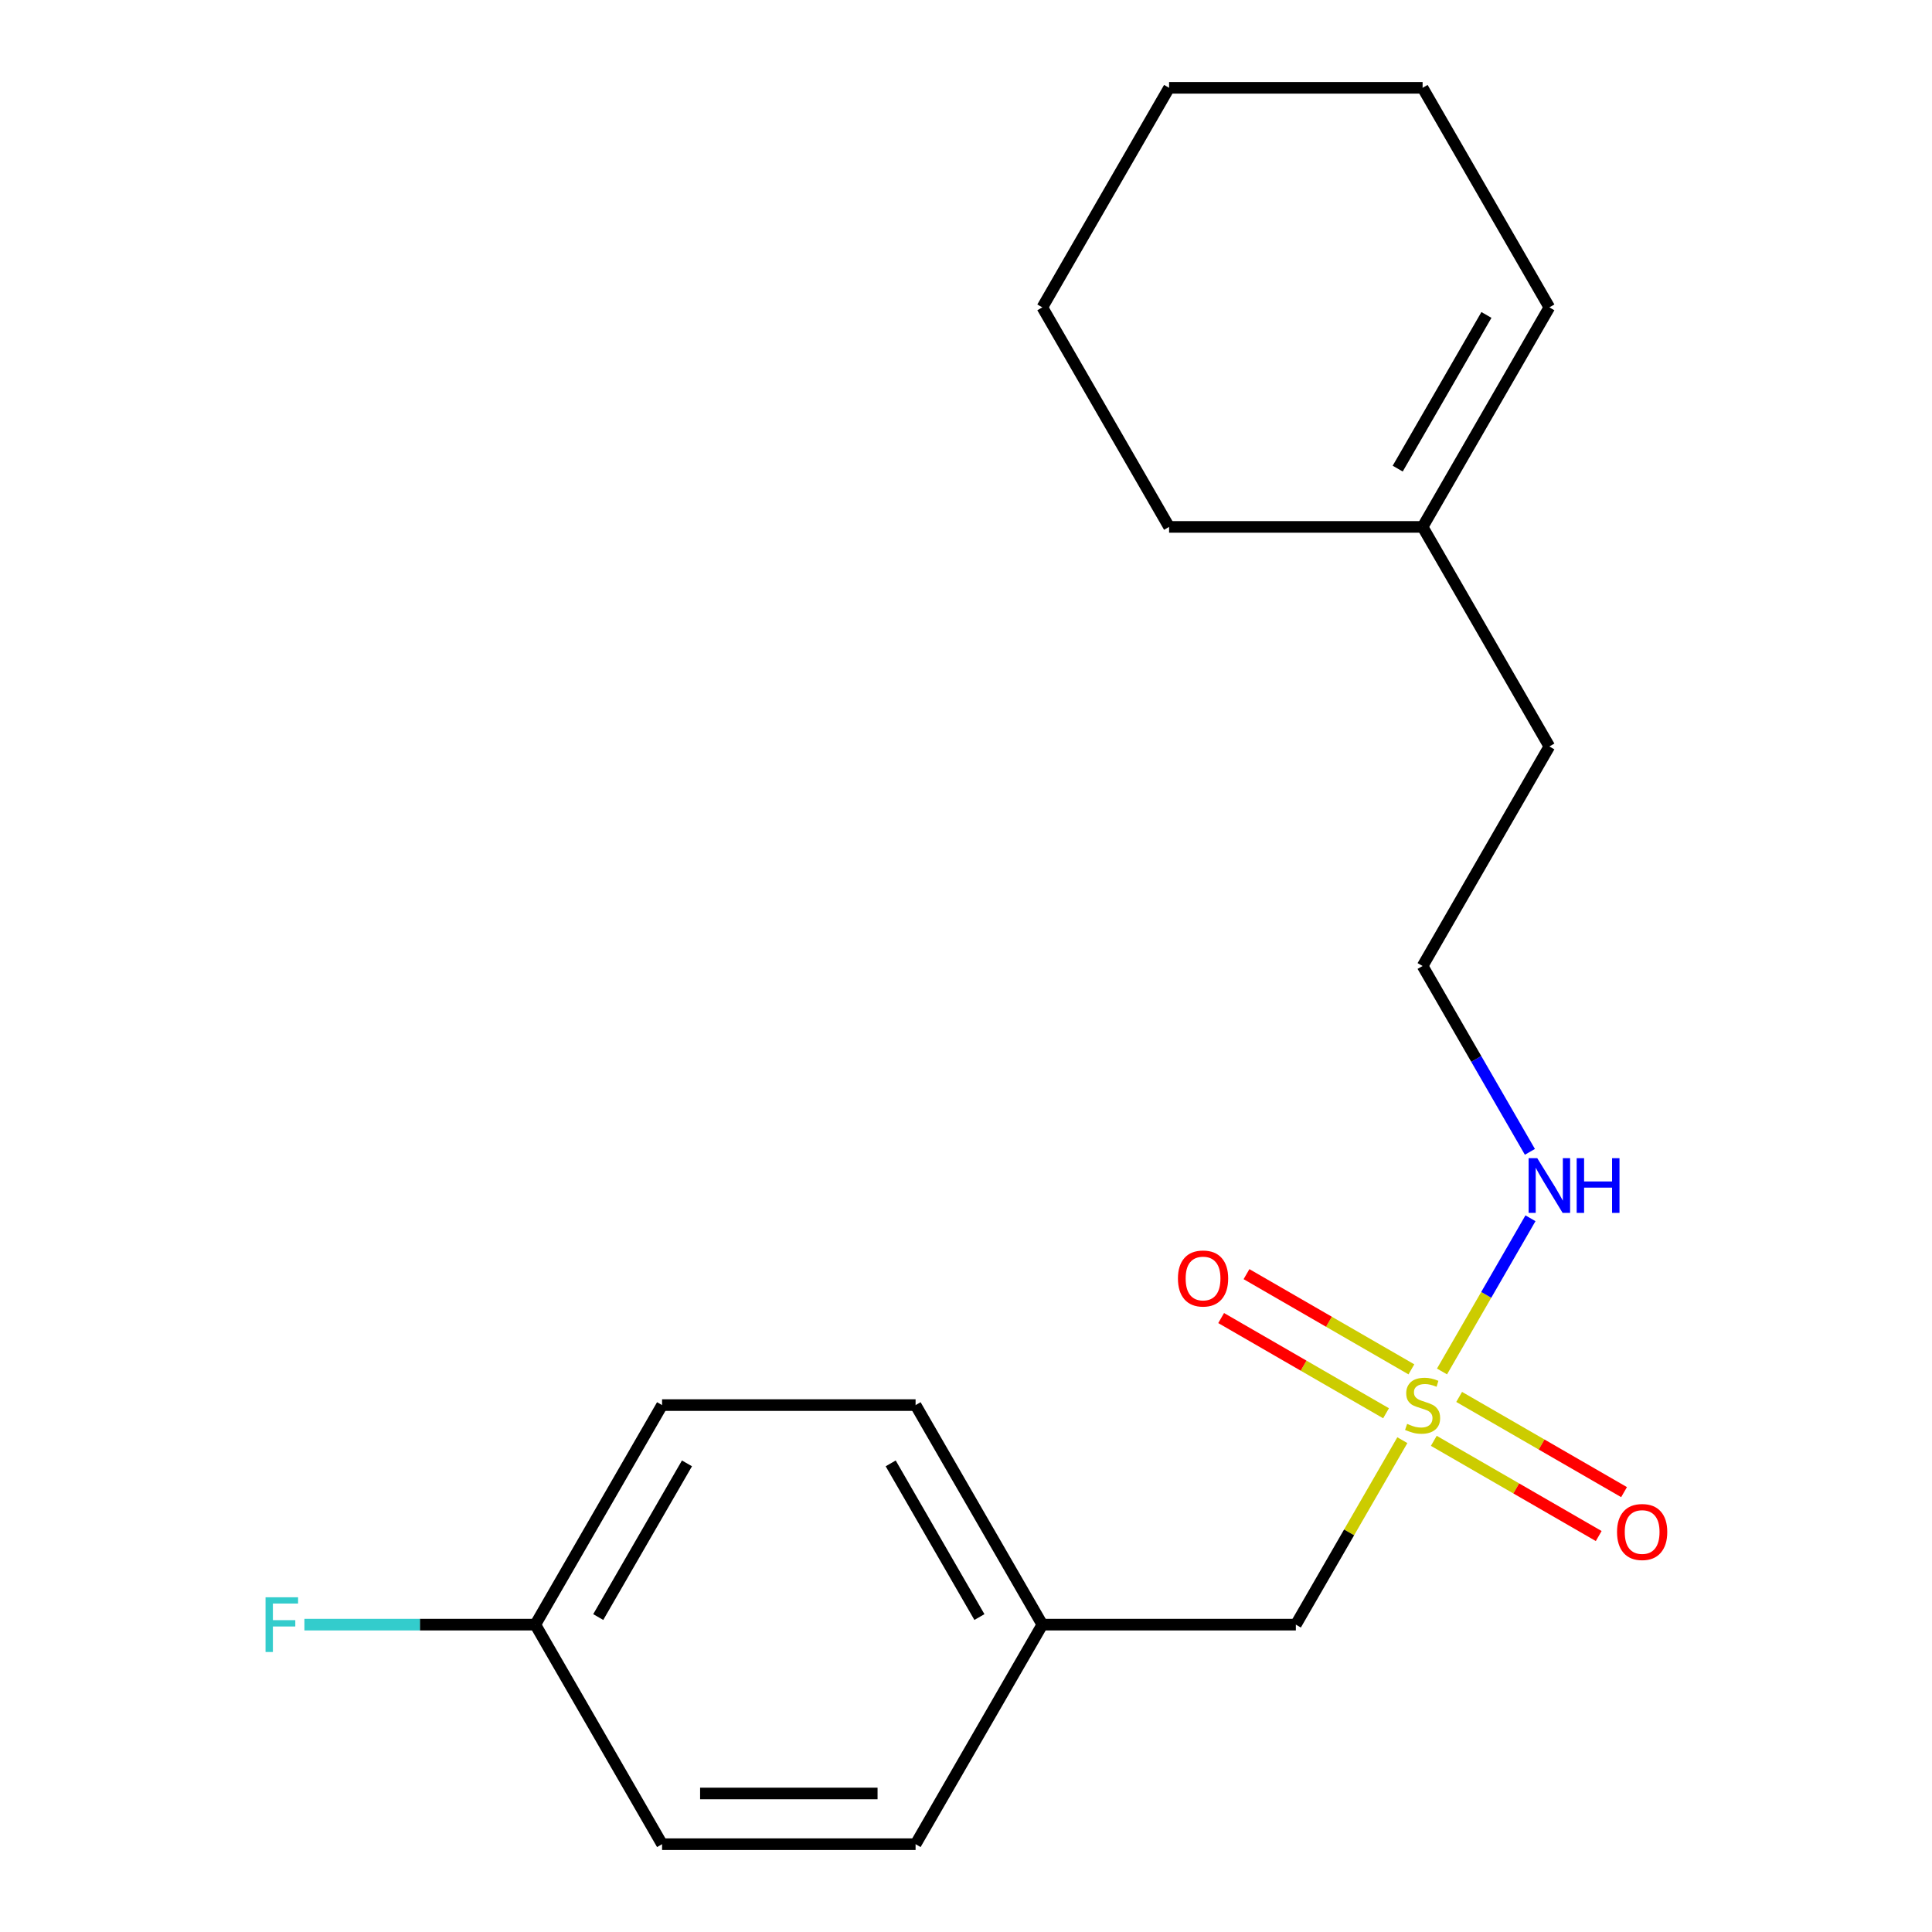 <?xml version='1.0' encoding='iso-8859-1'?>
<svg version='1.1' baseProfile='full'
              xmlns='http://www.w3.org/2000/svg'
                      xmlns:rdkit='http://www.rdkit.org/xml'
                      xmlns:xlink='http://www.w3.org/1999/xlink'
                  xml:space='preserve'
width='1000px' height='1000px' viewBox='0 0 1000 1000'>
<!-- END OF HEADER -->
<rect style='opacity:1.0;fill:#FFFFFF;stroke:none' width='1000' height='1000' x='0' y='0'> </rect>
<path class='bond-0' d='M 730.536,708.773 L 687.86,684.134' style='fill:none;fill-rule:evenodd;stroke:#CCCC00;stroke-width:6px;stroke-linecap:butt;stroke-linejoin:miter;stroke-opacity:1' />
<path class='bond-0' d='M 687.86,684.134 L 645.184,659.495' style='fill:none;fill-rule:evenodd;stroke:#FF0000;stroke-width:6px;stroke-linecap:butt;stroke-linejoin:miter;stroke-opacity:1' />
<path class='bond-0' d='M 717.415,731.5 L 674.739,706.861' style='fill:none;fill-rule:evenodd;stroke:#CCCC00;stroke-width:6px;stroke-linecap:butt;stroke-linejoin:miter;stroke-opacity:1' />
<path class='bond-0' d='M 674.739,706.861 L 632.062,682.222' style='fill:none;fill-rule:evenodd;stroke:#FF0000;stroke-width:6px;stroke-linecap:butt;stroke-linejoin:miter;stroke-opacity:1' />
<path class='bond-1' d='M 742.136,745.773 L 784.812,770.412' style='fill:none;fill-rule:evenodd;stroke:#CCCC00;stroke-width:6px;stroke-linecap:butt;stroke-linejoin:miter;stroke-opacity:1' />
<path class='bond-1' d='M 784.812,770.412 L 827.488,795.051' style='fill:none;fill-rule:evenodd;stroke:#FF0000;stroke-width:6px;stroke-linecap:butt;stroke-linejoin:miter;stroke-opacity:1' />
<path class='bond-1' d='M 755.257,723.045 L 797.933,747.684' style='fill:none;fill-rule:evenodd;stroke:#CCCC00;stroke-width:6px;stroke-linecap:butt;stroke-linejoin:miter;stroke-opacity:1' />
<path class='bond-1' d='M 797.933,747.684 L 840.61,772.324' style='fill:none;fill-rule:evenodd;stroke:#FF0000;stroke-width:6px;stroke-linecap:butt;stroke-linejoin:miter;stroke-opacity:1' />
<path class='bond-2' d='M 746.382,709.872 L 769.273,670.223' style='fill:none;fill-rule:evenodd;stroke:#CCCC00;stroke-width:6px;stroke-linecap:butt;stroke-linejoin:miter;stroke-opacity:1' />
<path class='bond-2' d='M 769.273,670.223 L 792.165,630.574' style='fill:none;fill-rule:evenodd;stroke:#0000FF;stroke-width:6px;stroke-linecap:butt;stroke-linejoin:miter;stroke-opacity:1' />
<path class='bond-3' d='M 725.851,745.433 L 698.289,793.171' style='fill:none;fill-rule:evenodd;stroke:#CCCC00;stroke-width:6px;stroke-linecap:butt;stroke-linejoin:miter;stroke-opacity:1' />
<path class='bond-3' d='M 698.289,793.171 L 670.728,840.909' style='fill:none;fill-rule:evenodd;stroke:#000000;stroke-width:6px;stroke-linecap:butt;stroke-linejoin:miter;stroke-opacity:1' />
<path class='bond-9' d='M 791.875,596.196 L 764.105,548.098' style='fill:none;fill-rule:evenodd;stroke:#0000FF;stroke-width:6px;stroke-linecap:butt;stroke-linejoin:miter;stroke-opacity:1' />
<path class='bond-9' d='M 764.105,548.098 L 736.336,500' style='fill:none;fill-rule:evenodd;stroke:#000000;stroke-width:6px;stroke-linecap:butt;stroke-linejoin:miter;stroke-opacity:1' />
<path class='bond-6' d='M 670.728,840.909 L 539.512,840.909' style='fill:none;fill-rule:evenodd;stroke:#000000;stroke-width:6px;stroke-linecap:butt;stroke-linejoin:miter;stroke-opacity:1' />
<path class='bond-4' d='M 736.336,272.727 L 801.944,386.364' style='fill:none;fill-rule:evenodd;stroke:#000000;stroke-width:6px;stroke-linecap:butt;stroke-linejoin:miter;stroke-opacity:1' />
<path class='bond-5' d='M 736.336,272.727 L 801.944,159.091' style='fill:none;fill-rule:evenodd;stroke:#000000;stroke-width:6px;stroke-linecap:butt;stroke-linejoin:miter;stroke-opacity:1' />
<path class='bond-5' d='M 723.45,242.56 L 769.375,163.015' style='fill:none;fill-rule:evenodd;stroke:#000000;stroke-width:6px;stroke-linecap:butt;stroke-linejoin:miter;stroke-opacity:1' />
<path class='bond-15' d='M 736.336,272.727 L 605.12,272.727' style='fill:none;fill-rule:evenodd;stroke:#000000;stroke-width:6px;stroke-linecap:butt;stroke-linejoin:miter;stroke-opacity:1' />
<path class='bond-16' d='M 801.944,159.091 L 736.336,45.455' style='fill:none;fill-rule:evenodd;stroke:#000000;stroke-width:6px;stroke-linecap:butt;stroke-linejoin:miter;stroke-opacity:1' />
<path class='bond-12' d='M 539.512,840.909 L 473.904,954.545' style='fill:none;fill-rule:evenodd;stroke:#000000;stroke-width:6px;stroke-linecap:butt;stroke-linejoin:miter;stroke-opacity:1' />
<path class='bond-13' d='M 539.512,840.909 L 473.904,727.273' style='fill:none;fill-rule:evenodd;stroke:#000000;stroke-width:6px;stroke-linecap:butt;stroke-linejoin:miter;stroke-opacity:1' />
<path class='bond-13' d='M 506.944,836.985 L 461.018,757.44' style='fill:none;fill-rule:evenodd;stroke:#000000;stroke-width:6px;stroke-linecap:butt;stroke-linejoin:miter;stroke-opacity:1' />
<path class='bond-7' d='M 277.08,840.909 L 342.688,727.273' style='fill:none;fill-rule:evenodd;stroke:#000000;stroke-width:6px;stroke-linecap:butt;stroke-linejoin:miter;stroke-opacity:1' />
<path class='bond-7' d='M 309.649,836.985 L 355.574,757.44' style='fill:none;fill-rule:evenodd;stroke:#000000;stroke-width:6px;stroke-linecap:butt;stroke-linejoin:miter;stroke-opacity:1' />
<path class='bond-8' d='M 277.08,840.909 L 217.322,840.909' style='fill:none;fill-rule:evenodd;stroke:#000000;stroke-width:6px;stroke-linecap:butt;stroke-linejoin:miter;stroke-opacity:1' />
<path class='bond-8' d='M 217.322,840.909 L 157.564,840.909' style='fill:none;fill-rule:evenodd;stroke:#33CCCC;stroke-width:6px;stroke-linecap:butt;stroke-linejoin:miter;stroke-opacity:1' />
<path class='bond-19' d='M 277.08,840.909 L 342.688,954.545' style='fill:none;fill-rule:evenodd;stroke:#000000;stroke-width:6px;stroke-linecap:butt;stroke-linejoin:miter;stroke-opacity:1' />
<path class='bond-14' d='M 736.336,500 L 801.944,386.364' style='fill:none;fill-rule:evenodd;stroke:#000000;stroke-width:6px;stroke-linecap:butt;stroke-linejoin:miter;stroke-opacity:1' />
<path class='bond-10' d='M 342.688,954.545 L 473.904,954.545' style='fill:none;fill-rule:evenodd;stroke:#000000;stroke-width:6px;stroke-linecap:butt;stroke-linejoin:miter;stroke-opacity:1' />
<path class='bond-10' d='M 362.37,928.302 L 454.222,928.302' style='fill:none;fill-rule:evenodd;stroke:#000000;stroke-width:6px;stroke-linecap:butt;stroke-linejoin:miter;stroke-opacity:1' />
<path class='bond-11' d='M 342.688,727.273 L 473.904,727.273' style='fill:none;fill-rule:evenodd;stroke:#000000;stroke-width:6px;stroke-linecap:butt;stroke-linejoin:miter;stroke-opacity:1' />
<path class='bond-17' d='M 605.12,272.727 L 539.512,159.091' style='fill:none;fill-rule:evenodd;stroke:#000000;stroke-width:6px;stroke-linecap:butt;stroke-linejoin:miter;stroke-opacity:1' />
<path class='bond-20' d='M 736.336,45.455 L 605.12,45.455' style='fill:none;fill-rule:evenodd;stroke:#000000;stroke-width:6px;stroke-linecap:butt;stroke-linejoin:miter;stroke-opacity:1' />
<path class='bond-18' d='M 539.512,159.091 L 605.12,45.455' style='fill:none;fill-rule:evenodd;stroke:#000000;stroke-width:6px;stroke-linecap:butt;stroke-linejoin:miter;stroke-opacity:1' />
<path  class='atom-0' d='M 728.336 736.993
Q 728.656 737.113, 729.976 737.673
Q 731.296 738.233, 732.736 738.593
Q 734.216 738.913, 735.656 738.913
Q 738.336 738.913, 739.896 737.633
Q 741.456 736.313, 741.456 734.033
Q 741.456 732.473, 740.656 731.513
Q 739.896 730.553, 738.696 730.033
Q 737.496 729.513, 735.496 728.913
Q 732.976 728.153, 731.456 727.433
Q 729.976 726.713, 728.896 725.193
Q 727.856 723.673, 727.856 721.113
Q 727.856 717.553, 730.256 715.353
Q 732.696 713.153, 737.496 713.153
Q 740.776 713.153, 744.496 714.713
L 743.576 717.793
Q 740.176 716.393, 737.616 716.393
Q 734.856 716.393, 733.336 717.553
Q 731.816 718.673, 731.856 720.633
Q 731.856 722.153, 732.616 723.073
Q 733.416 723.993, 734.536 724.513
Q 735.696 725.033, 737.616 725.633
Q 740.176 726.433, 741.696 727.233
Q 743.216 728.033, 744.296 729.673
Q 745.416 731.273, 745.416 734.033
Q 745.416 737.953, 742.776 740.073
Q 740.176 742.153, 735.816 742.153
Q 733.296 742.153, 731.376 741.593
Q 729.496 741.073, 727.256 740.153
L 728.336 736.993
' fill='#CCCC00'/>
<path  class='atom-1' d='M 609.7 661.745
Q 609.7 654.945, 613.06 651.145
Q 616.42 647.345, 622.7 647.345
Q 628.98 647.345, 632.34 651.145
Q 635.7 654.945, 635.7 661.745
Q 635.7 668.625, 632.3 672.545
Q 628.9 676.425, 622.7 676.425
Q 616.46 676.425, 613.06 672.545
Q 609.7 668.665, 609.7 661.745
M 622.7 673.225
Q 627.02 673.225, 629.34 670.345
Q 631.7 667.425, 631.7 661.745
Q 631.7 656.185, 629.34 653.385
Q 627.02 650.545, 622.7 650.545
Q 618.38 650.545, 616.02 653.345
Q 613.7 656.145, 613.7 661.745
Q 613.7 667.465, 616.02 670.345
Q 618.38 673.225, 622.7 673.225
' fill='#FF0000'/>
<path  class='atom-2' d='M 836.972 792.961
Q 836.972 786.161, 840.332 782.361
Q 843.692 778.561, 849.972 778.561
Q 856.252 778.561, 859.612 782.361
Q 862.972 786.161, 862.972 792.961
Q 862.972 799.841, 859.572 803.761
Q 856.172 807.641, 849.972 807.641
Q 843.732 807.641, 840.332 803.761
Q 836.972 799.881, 836.972 792.961
M 849.972 804.441
Q 854.292 804.441, 856.612 801.561
Q 858.972 798.641, 858.972 792.961
Q 858.972 787.401, 856.612 784.601
Q 854.292 781.761, 849.972 781.761
Q 845.652 781.761, 843.292 784.561
Q 840.972 787.361, 840.972 792.961
Q 840.972 798.681, 843.292 801.561
Q 845.652 804.441, 849.972 804.441
' fill='#FF0000'/>
<path  class='atom-3' d='M 795.684 599.476
L 804.964 614.476
Q 805.884 615.956, 807.364 618.636
Q 808.844 621.316, 808.924 621.476
L 808.924 599.476
L 812.684 599.476
L 812.684 627.796
L 808.804 627.796
L 798.844 611.396
Q 797.684 609.476, 796.444 607.276
Q 795.244 605.076, 794.884 604.396
L 794.884 627.796
L 791.204 627.796
L 791.204 599.476
L 795.684 599.476
' fill='#0000FF'/>
<path  class='atom-3' d='M 816.084 599.476
L 819.924 599.476
L 819.924 611.516
L 834.404 611.516
L 834.404 599.476
L 838.244 599.476
L 838.244 627.796
L 834.404 627.796
L 834.404 614.716
L 819.924 614.716
L 819.924 627.796
L 816.084 627.796
L 816.084 599.476
' fill='#0000FF'/>
<path  class='atom-9' d='M 137.444 826.749
L 154.284 826.749
L 154.284 829.989
L 141.244 829.989
L 141.244 838.589
L 152.844 838.589
L 152.844 841.869
L 141.244 841.869
L 141.244 855.069
L 137.444 855.069
L 137.444 826.749
' fill='#33CCCC'/>
</svg>
